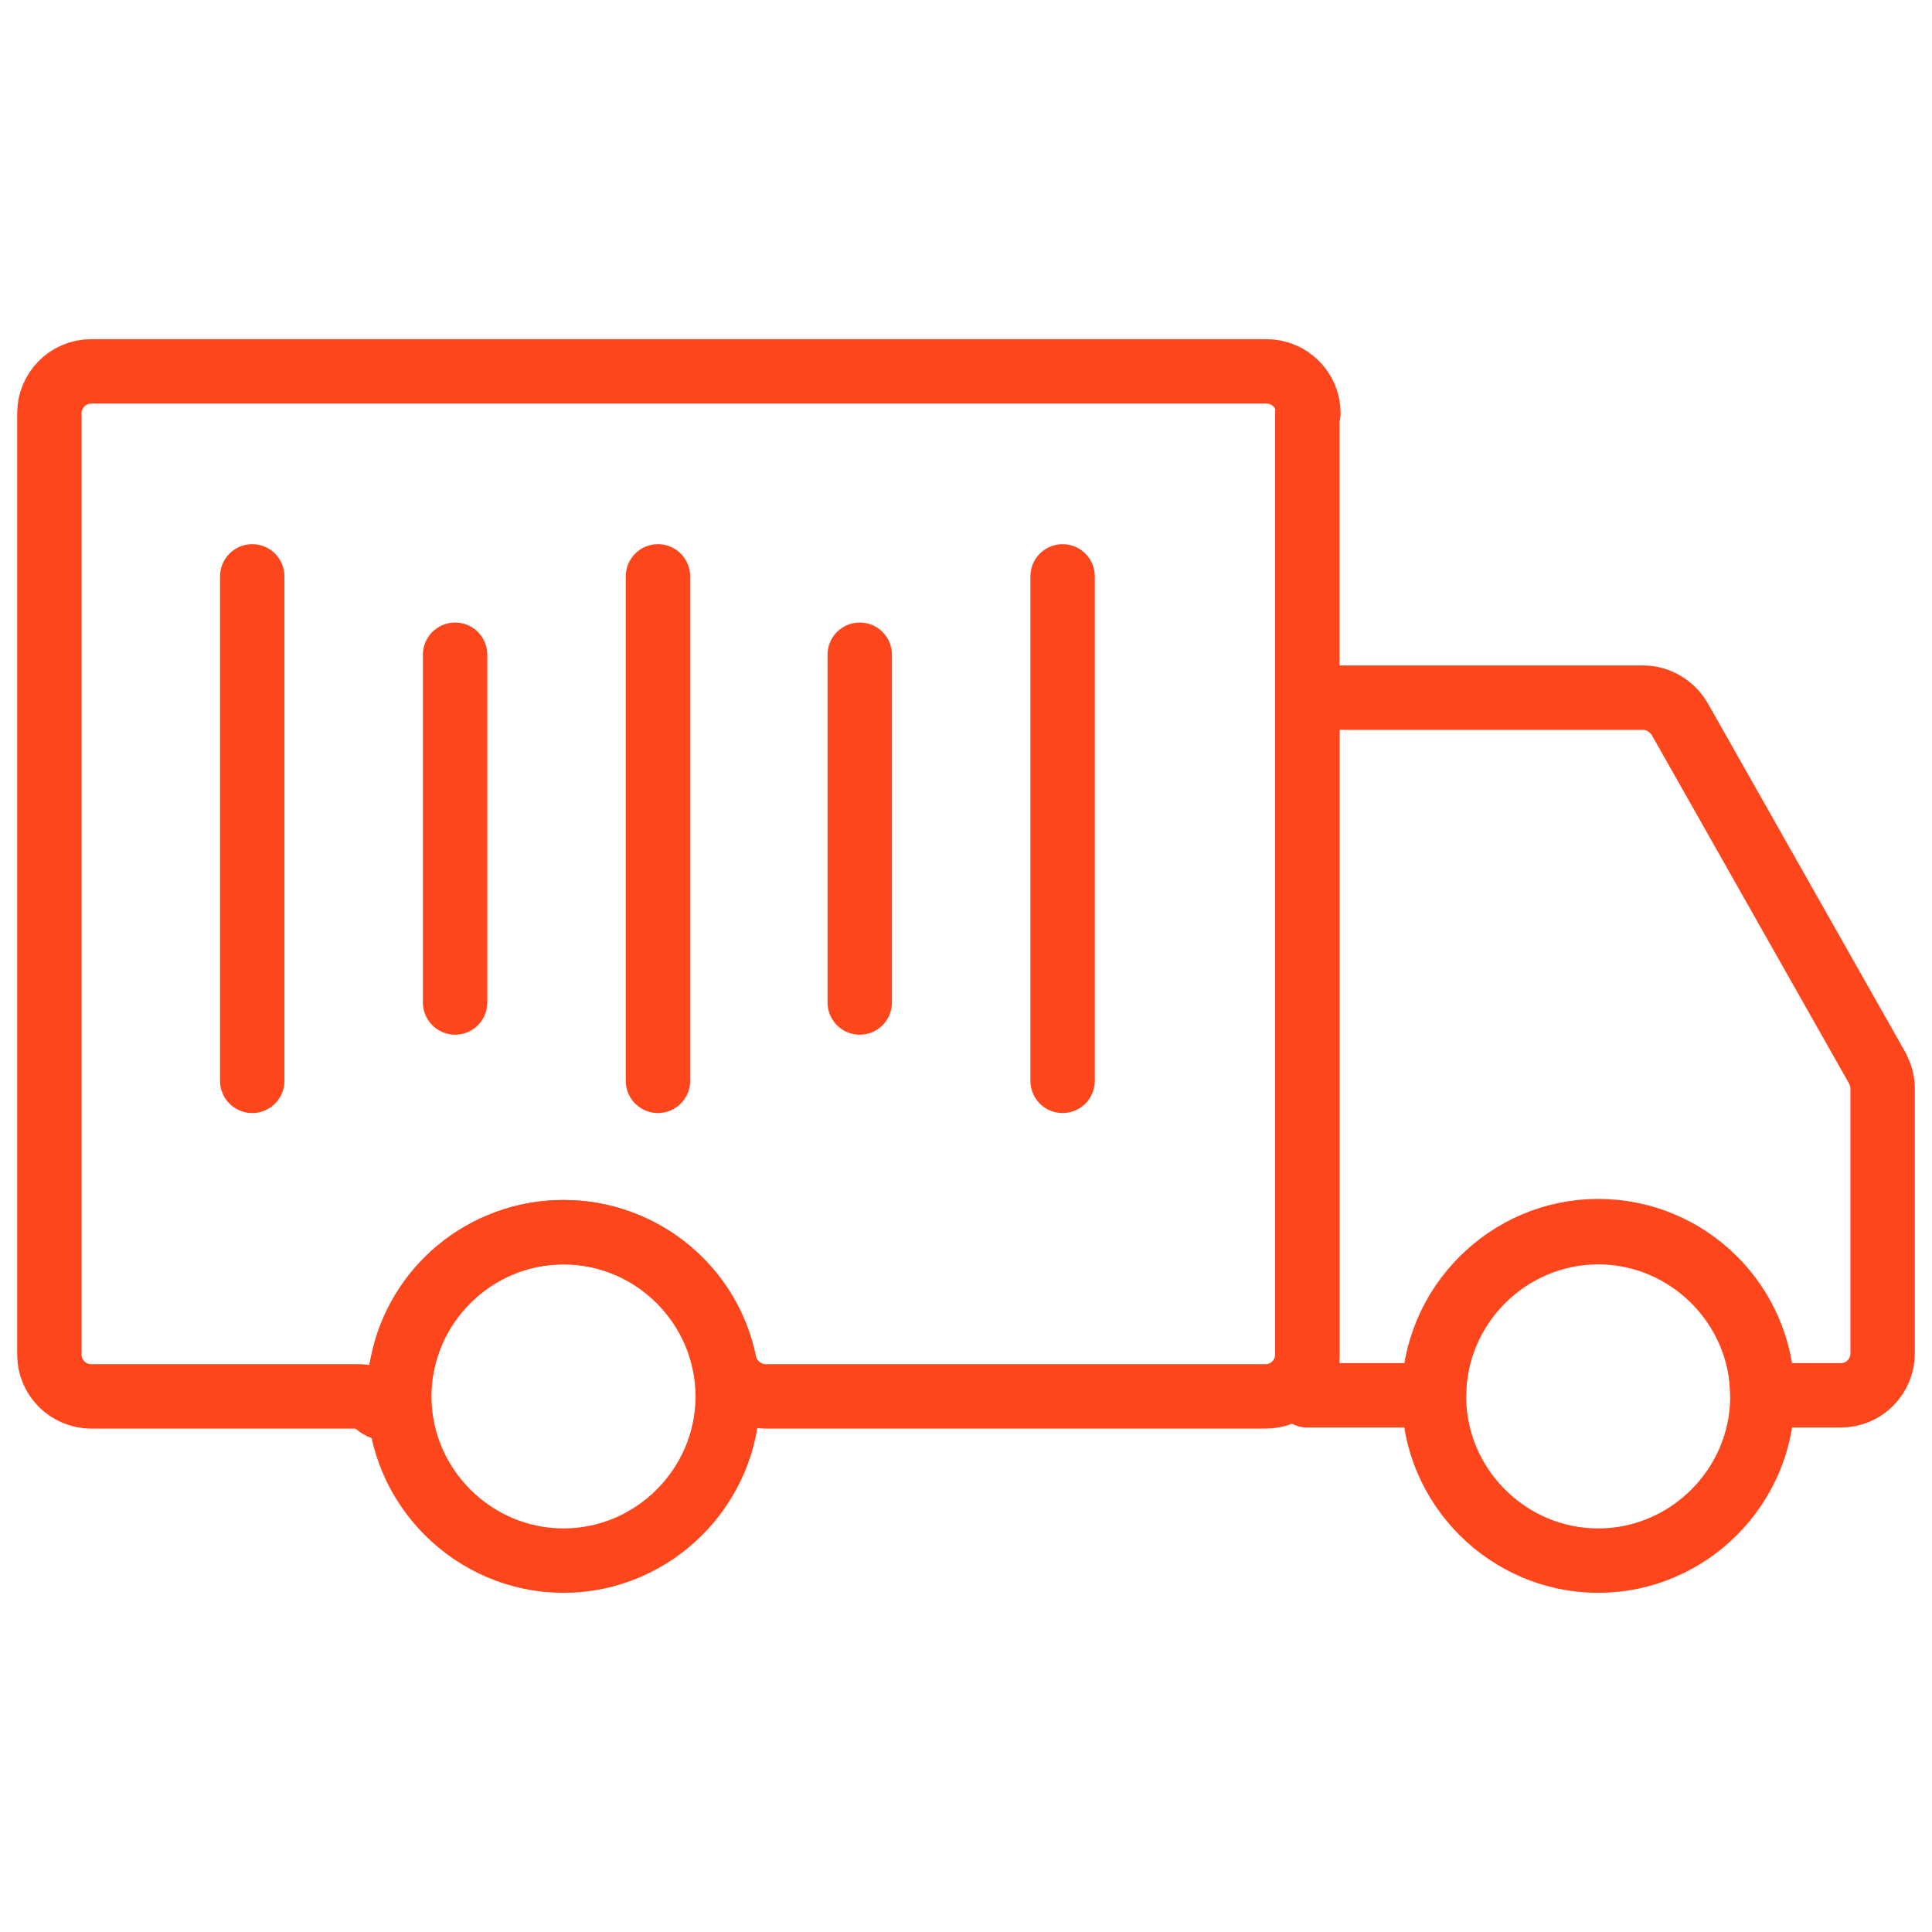 <?xml version="1.0" encoding="UTF-8"?><svg id="Layer_1" xmlns="http://www.w3.org/2000/svg" viewBox="0 0 180 180"><defs><style>.cls-1{fill:none;stroke:#fe461d;stroke-linecap:round;stroke-linejoin:round;stroke-width:6px;}</style></defs><path class="cls-1" d="M121.8,38.5v87.7c0,2.1-1.7,3.9-3.9,3.9h-46.5c-1.9,0-3.5-1.3-3.9-3.1-1.4-7-7.6-12.2-15-12.2s-13.6,5.2-15,12.2-2.1,3.1-3.9,3.1H8.5c-2.1,0-3.9-1.7-3.9-3.9V38.5c0-2.1,1.7-3.9,3.9-3.9h109.5c2.1,0,3.9,1.7,3.9,3.9Z"/><path class="cls-1" d="M175.4,101.4v24.7c0,2.1-1.7,3.9-3.9,3.9h-7.3c0-8.5-6.9-15.3-15.3-15.3s-15.3,6.9-15.3,15.3h-11.8v-65h31.3c1.4,0,2.7.8,3.4,2l18.4,32.5c.3.6.5,1.2.5,1.9Z"/><path class="cls-1" d="M164.2,130.1c0,8.4-6.9,15.3-15.3,15.3s-15.3-6.9-15.3-15.3,6.9-15.3,15.3-15.3,15.3,6.9,15.3,15.3Z"/><path class="cls-1" d="M67.8,130.1c0,8.4-6.9,15.3-15.3,15.3s-15.3-6.9-15.3-15.3,6.9-15.3,15.3-15.3,15.3,6.9,15.3,15.3Z"/><line class="cls-1" x1="23.5" y1="53.7" x2="23.5" y2="100.7"/><line class="cls-1" x1="42.4" y1="61" x2="42.4" y2="93.4"/><line class="cls-1" x1="80.1" y1="61" x2="80.1" y2="93.4"/><line class="cls-1" x1="61.3" y1="53.7" x2="61.3" y2="100.7"/><line class="cls-1" x1="99" y1="53.7" x2="99" y2="100.7"/></svg>